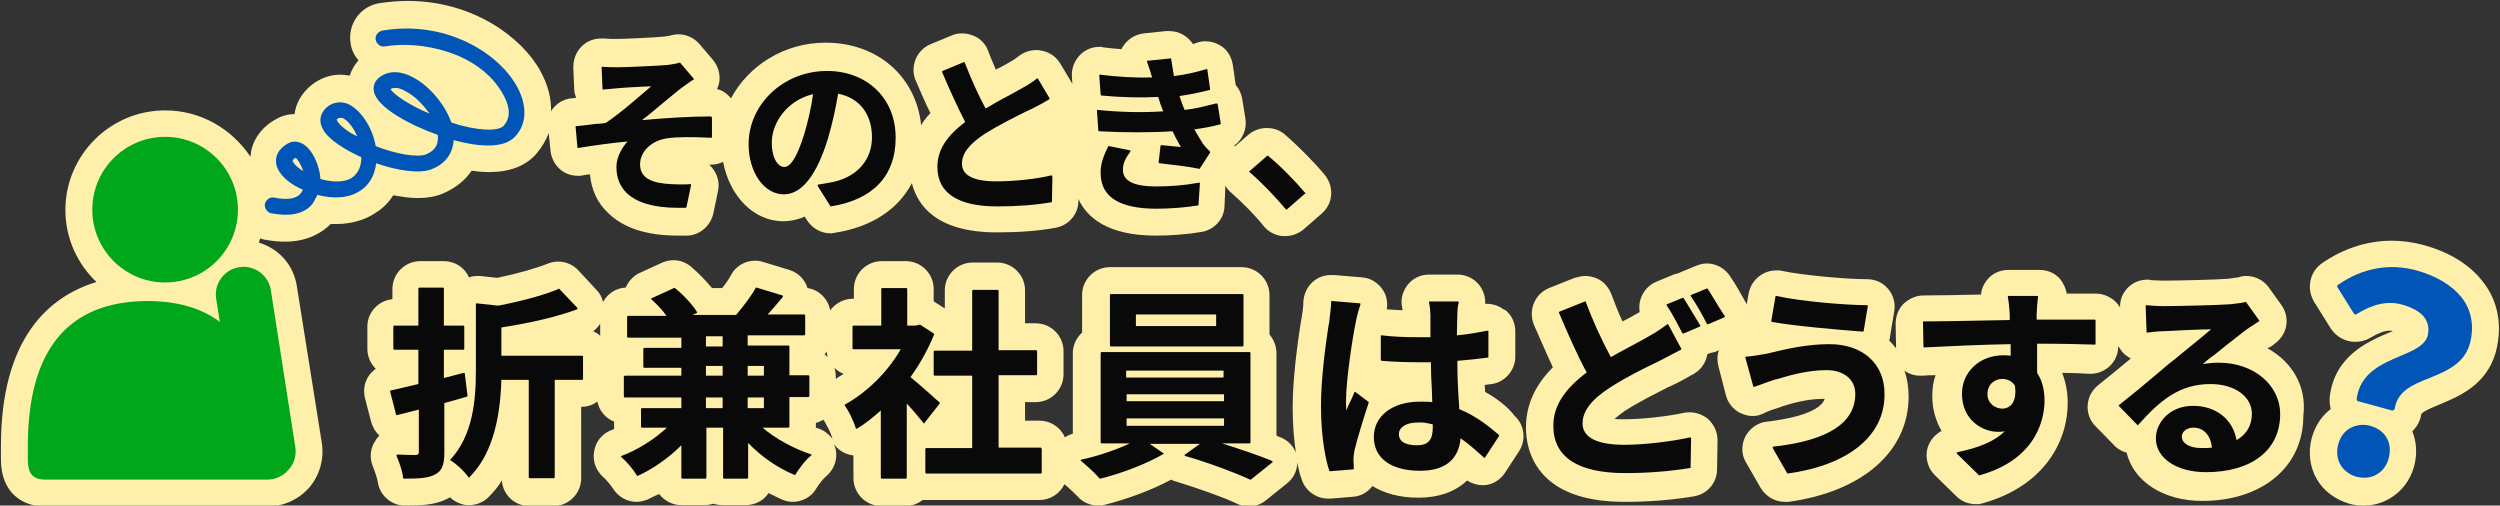 <svg xmlns="http://www.w3.org/2000/svg" width="539" height="109"><rect width="100%" height="100%" fill="#333333" stroke="none"/><path fill="#fef0aa" d="M320.2 84.5c0-.5-.1-1-.1-1.5.5-.1 1-.1 1.5-.2 2.9-.4 5.1-3 5.1-5.9v-5.5c0-1.8-.8-3.5-2.2-4.6h-.2c-1-.8-2.4-1.3-3.7-1.3h-.4c.1-1.5-.4-3-1.4-4.2-1.1-1.3-2.8-2.1-4.5-2.1h-6.2c-1.8 0-3.5.8-4.6 2.2-1.1 1.4-1.6 3.2-1.2 4.9 0 .2.1.4.1.6-1.2-.1-2.3-.1-3.4-.2.2-1.4 0-2.9-.8-4.1-1-1.6-2.7-2.7-4.6-2.8l-5.9-.5h-.7c-1.5 0-2.9.5-4 1.5-1.2 1.1-1.9 2.6-2 4.3 0 1.1-.2 2.5-.4 3.6l-.2 1.1c-.6 4-1.7 11.6-1.7 18 0 3.9.3 7.2.7 9.8-.6-1.5-1.8-2.7-3.3-3.3-.3-.1-.6-.2-.9-.4V76.1c0-1.5-.6-2.9-1.5-4v-8.5c0-3.3-2.7-6-6-6h-28.4c-3.3 0-6 2.7-6 6v8.1c-1.2 1.1-2 2.7-2 4.4v17.4c-.6.2-1.2.4-1.7.8-.9-2.1-3-3.6-5.5-3.6H221v-4h2.3c3.3 0 6-2.7 6-6v-5c0-3.3-2.7-6-6-6H221v-7.1c0-3.3-2.7-6-6-6h-5.3c-3.3 0-6 2.7-6 6v3.9l-2.2-1.4c-.1 0-.1-.1-.2-.1v-2.7c0-3.3-2.7-6-6-6h-5.2c-3.3 0-6 2.7-6 6v2.1h-.2c-2 0-3.8 1-4.9 2.5-.5-2.5-2.4-4.4-4.9-4.8-.6-1.9-2-3.3-3.9-3.9l-5.6-1.7c-.6-.2-1.2-.3-1.8-.3-2.2 0-4.2 1.2-5.2 3.1-.4.8-1.1 1.8-1.9 2.8h-2.2c-1.4-1.7-3.1-3.4-4.5-4.6-1.1-.9-2.4-1.4-3.8-1.4-.8 0-1.7.2-2.4.5l-4.8 2.2c-1.4.6-2.5 1.8-3.1 3.2-2.1.1-3.9 1.3-4.9 3.1-.2-1-.7-1.9-1.4-2.6l-3.9-4.2c-1.1-1.2-2.7-1.9-4.3-1.9-.7 0-1.5.1-2.2.4-2.5 1-6.6 2.2-11 3.1l-3.7-.4h-.6c-.6 0-1.2.1-1.8.3-.9-2.1-3-3.5-5.4-3.5h-5.1c-3.3 0-6 2.7-6 6v2.2c-3 .3-5.4 2.8-5.4 5.9v4.8c0 1.7.7 3.2 1.8 4.3-.6.5-1.2 1-1.6 1.7-.9 1.4-1.1 3.1-.7 4.7l1.3 5c.3 1.1.9 2.2 1.8 3-.3.3-.6.6-.8 1-1.2 1.7-1.4 3.8-.6 5.7.5 1.2.9 2.6 1 3 .3 3.1 2.9 5.4 5.9 5.4 3.5 0 6.6-.1 9.4-1.6.1-.1.2-.1.3-.2.9.9 2.2 1.5 3.5 1.7h.6c1.6 0 3.1-.6 4.2-1.7s2.1-2.3 2.9-3.6c.2 3.1 2.8 5.5 5.9 5.5h5.2c3.3 0 6-2.7 6-6V87.7h.1c1.3 0 2.4-.4 3.4-1.1.4 2 1.8 3.6 3.6 4.3v1.6c-.2.1-.3.1-.5.2-2 .7-3.5 2.5-3.8 4.6-.4 2.1.4 4.2 2 5.6.5.4 1.6 1.7 2.1 2.5 1.1 1.7 3 2.8 5 2.8.8 0 1.6-.2 2.4-.5.8-.4 1.6-.8 2.5-1.2 1.1 1.4 2.8 2.4 4.7 2.4h5c.7 0 1.4-.1 2-.3.6.2 1.3.3 2 .3h5c2 0 3.9-1 4.9-2.6 1 .5 2 1 2.9 1.4.7.3 1.5.5 2.3.5 2.1 0 4.1-1.1 5.1-2.9.6-1 1.6-2.2 2.1-2.6 1.7-1.4 2.5-3.6 2.1-5.7-.1-.4-.2-.8-.4-1.2.7.9 1.6 1.6 2.6 2 .5.2 1 .3 1.6.4v4.9c0 3.3 2.7 6 6 6h5.2c1.4 0 2.7-.5 3.7-1.3h25.2c2.4 0 4.4-1.4 5.4-3.4 1.2 1 2.3 2.1 2.8 2.6 1.1 1.3 2.8 2 4.5 2h.8l.7-.2c4.8-1.2 10.4-3.3 14.2-5.4.3.2.6.3 1 .4 4.6 1.4 10.3 3.4 13.2 4.8.8.4 1.7.6 2.5.6 1.4 0 2.7-.5 3.7-1.3l4.6-3.7c1.4-1.1 2.2-2.8 2.2-4.5.3 1.6.6 2.8.9 3.5.7 2.5 3.1 4.3 5.7 4.3h.6l4.8-.4c1.7-.1 3.2-1 4.2-2.3 2.5 1.5 5.7 2.5 9.9 2.5 4.4 0 8-1.3 10.5-3.7 1 .6 2.1 1 3.3 1h.6c1.8-.2 3.3-1.2 4.3-2.7l3-4.6c1.6-2.5 1.2-5.7-1-7.7-1.2-1.6-3.4-3.5-6.3-5.1zM127.9 71.4c.6-.4 1.1-1 1.5-1.6v2.6c-.4-.4-.9-.7-1.5-1zm50.3 4.4c.1.4.1.8.3 1.2-.2-.2-.5-.4-.7-.6.1-.2.3-.4.4-.6zm-1.7 16.6c-.2-.1-.4-.1-.6-.2v-1c.6-.2 1.1-.4 1.6-.7.1.1.2.3.3.4.3.5 1.2 2.2 1.5 3.1.1.2.1.4.2.6-.8-1-1.8-1.8-3-2.2zm3.7-10.7v-.5c0-.7-.1-1.3-.3-1.9.6.6 1.2 1 2 1.3-.6.4-1.2.7-1.7 1.1zm355-21.1c-2.8-3.6-7.2-6.3-12.8-7.8-2.2-.6-4.5-.9-6.8-.9-5.2 0-10.4 1.7-14.9 4.8-2.8 1.9-3.5 5.6-1.7 8.5l3.5 5.6c1.2 1.8 3.1 2.9 5.3 2.9 1.2 0 2.3-.3 3.3-.9 1.7-1 3-1.5 4.1-1.5.2 0 .5 0 .7.1-.3.1-.5.2-.8.3-4.4 1.9-11.7 4.9-12.8 13.8-.1.9 0 1.8.2 2.7-2 1.5-3.4 3.7-4.1 6.3-.8 3-.4 6.2 1.1 8.8 1.5 2.6 4 4.4 7 5.3 1 .3 2.1.4 3.1.4 2 0 3.9-.5 5.6-1.5 2.6-1.5 4.5-4 5.3-7 .7-2.7.5-5.3-.4-7.5 1-1 1.7-2.2 1.9-3.6.1-.6 2.3-1.5 4-2.2 4-1.7 10.1-4.1 12.1-11.3 1.5-5.7.5-11.1-2.9-15.3zM84.8 42.1c1.7.3 3.5.6 5.3.6 2 0 3.7-.3 5.2-.9 2.7-1.1 4.9-2.8 6.4-5 1.3.2 2.6.3 3.8.3 4.4 0 7.8-1.3 10.1-3.9 1.2-1.4 2.1-2.9 2.7-4.5l.4 3.9c.2 1.6 1 3.1 2.3 4.1 1 .8 2.3 1.2 3.6 1.2h.6l.5-.1c.5-.1 1-.2 1.5-.2.3 3.3 1.6 6.2 4 8.4 3.3 3.2 8.3 4.8 15 4.8h2c2.7-.1 5-2.1 5.6-4.8l1-4.8c.4-1.8-.1-3.7-1.4-5.2l-.5-.5h.4c.9 0 1.8-.2 2.6-.6 1.4 7.4 6.6 12.8 13 12.8 1.4 0 3-.3 4.6-1l.5.8c1.1 1.7 3 2.8 5 2.8h.4l.5-.1c7.9-1.2 13.7-5 16.7-10.7 1.2 4.7 5.2 10.6 18.3 10.6 4.7 0 9-.3 12.7-1 2.8-.5 4.9-2.9 4.9-5.8v-.4c1.8 3.9 6.2 7.9 16.7 7.9 3.3 0 7-.3 9.9-.8 2.7-.5 4.8-2.7 4.9-5.5l.2-4.5c.3.6.7 1.1 1.2 1.5 2.4 2.1 5.3 5 7.1 7.3 1 1.2 2.4 1.9 3.9 2.1h.7c1.4 0 2.8-.5 3.9-1.4l3.9-3.4c2.5-2.1 2.8-5.7.8-8.3-2.2-2.7-6.1-6.6-8.8-8.9-1.1-.9-2.4-1.3-3.8-1.3s-2.8.5-3.9 1.4l-3 2.6c0-.1 0-.2-.1-.2 1.8-1.3 2.8-3.6 2.4-5.9l-.7-4.3c-.2-1.1-.7-2.1-1.4-2.9v-.1l-.6-4.2c-.3-1.8-1.2-3.3-2.7-4.2-1-.6-2.1-.9-3.2-.9-.6 0-1.2.1-1.8.3l-.9.3c-1.1-1.7-3-2.8-5.1-2.8h-.7l-4.8.5c-1.8.2-3.4 1.2-4.4 2.7-.2.2-.3.5-.4.7-1.3-.1-2.6-.2-4-.4l-.3-.1h-.5c-1.5 0-3 .6-4.1 1.7-1.2 1.2-1.9 2.9-1.8 4.6l.1 1.7c0-.1-.1-.1-.1-.2l-2.5-4.2c-.9-1.5-2.4-2.5-4.1-2.8h-.2l-.4-.1h-.5c-1.4 0-2.8.5-3.9 1.4-.6.5-1.4 1-2.5 1.6-.5.3-1.3.7-2.3 1.2-.5-1.2-1.1-2.5-1.6-3.9-.5-1.5-1.7-2.8-3.2-3.4-.8-.3-1.6-.5-2.4-.5-.8 0-1.5.1-2.2.4l-4.6 1.9c-1.5.6-2.7 1.8-3.3 3.3-.6 1.5-.6 3.1 0 4.5 1.2 2.8 2.2 5.1 3.2 7.1-.8.8-1.5 1.7-2 2.6-1.1-10.5-9.4-17.8-20.6-17.8-8.9 0-16.6 4.9-20.4 12-.8-1-1.8-1.7-3-2 .2-.5.4-1 .5-1.6.2-1.7-.3-3.4-1.4-4.7l-2.9-3.4c-1.1-1.3-2.8-2.1-4.5-2.1-.6 0-1.3.1-1.9.3-.1 0-.4.1-1.3.2-2.1.2-8.7.5-10 .5-1 0-1.9 0-2.8-.1h-.7c-1.6 0-3.1.6-4.2 1.7-1.2 1.2-1.8 2.8-1.8 4.5l.2 4.7c0 .7.2 1.3.4 1.9-.3 0-.6.1-.9.1-1.6.1-3 .9-4 2.1-.2.2-.4.5-.5.7.1-2.8-.7-5.8-2.3-8.7C112.5 8 101.9.2 87.9.2c-2.1 0-4.2.2-6.2.5-4.1.7-6.8 4.6-6.1 8.7.2 1.4.8 2.6 1.7 3.6-.9 1-1.5 2.1-1.9 3.3-.7-.1-1.3-.2-2-.2-2.3 0-4.4.8-6.2 2.2-2.1 1.7-3.4 3.9-3.7 6.3-1.4 0-2.8.4-4 1.1-3.3 1.8-5.3 4.8-5.5 8.1-4-6-10.7-10-18.4-10-11.8 0-21.5 9.6-21.5 21.5 0 6.1 2.6 11.6 6.7 15.5C10.6 63.9.2 72.8.2 96.2V99c0 7.5 4.9 10.2 9.5 10.2h48c3.4 0 6.7-1.5 9-4.1 2.2-2.6 3.2-6.1 2.7-9.5L64 61.7c-.7-4.6-3.9-8.1-8.2-9.4l.3-.9c.4.1.8.3 1.2.3 1.5.3 2.9.4 4.2.4 4 0 7.4-1.4 9.8-3.8h1.2c3.3 0 6.3-.9 8.6-2.5 1.6-1 2.8-2.3 3.7-3.7zm404.1 33c.1-.1.2-.2.4-.2.3-.2.7-.4 1-.7 1.3-.9 2.3-2.3 2.6-3.9.3-1.6-.1-3.2-1-4.5l-2.8-3.9c-1.1-1.5-2.9-2.4-4.8-2.4-.6 0-1.2.1-1.7.3-.2 0-.8.1-2.2.3-2.2.2-11.1.4-13.6.4-1.7 0-2.6-.1-3-.1l-.4-.1h-.5c-1.4 0-2.8.5-3.9 1.5-1.3 1.2-2 2.8-1.9 4.5-1-1.7-2.9-2.9-5-3h-6.5c-.2-1.1-.7-2.2-1.4-3.1-1.1-1.3-2.7-2-4.5-2H433c-1.9 0-3.6.8-4.7 2.3-.7.9-1.1 1.9-1.2 3-4.5.1-9.1.2-12.4.2-1.6 0-3.1.7-4.3 1.8-1.1 1.1-1.7 2.7-1.7 4.3l.1 5.3c-.5-.6-1-1.2-1.5-1.7.1-.3.2-.6.2-.9l.9-5.4c.3-1.7-.2-3.5-1.3-4.8-1.1-1.3-2.7-2.1-4.5-2.1-4.2 0-13.8-.8-18.4-1.8l-.6-.1h-.7c-1.2 0-2.4.4-3.4 1.1-1.3.9-2.2 2.3-2.5 3.9l-.4 2.3c-1-1.8-2.5-4.5-3.7-6.2-1.1-1.6-3-2.6-4.9-2.6-.8 0-1.6.2-2.3.5l-3.4 1.4c-.1.1-.3.1-.4.2-.4.1-.9.2-1.3.4l-3.4 1.4c-1.7.7-2.9 2-3.5 3.8-.3.9-.3 1.8-.2 2.8-.3.2-.6.3-.9.5-.8.5-1.8 1-2.8 1.5-.9-2-1.7-4-2.4-5.9-.6-1.5-1.7-2.8-3.2-3.4-.7-.3-1.6-.5-2.4-.5-.8 0-1.5.2-2.3.4l-5.5 2.2c-1.5.6-2.7 1.8-3.3 3.3-.6 1.4-.6 3.1 0 4.6 1.3 2.9 2.7 6.2 4.1 9.2-3.9 3.9-5.8 8.2-5.8 13 0 4.8 2.1 16 21.2 16 5.4 0 10.4-.4 15.1-1.2 2.8-.5 4.9-2.9 4.9-5.8l.1-6.3c0-1.8-.8-3.5-2.2-4.7-1.1-.8-2.4-1.3-3.7-1.3h-.6l-.7.1c-3.7.8-9.1 1.4-13 1.4-.8 0-1.5 0-2-.1.5-.4 1.2-1 2.2-1.7 3.3-2.1 6.8-3.8 9.3-5.1l.9-.4c1.7-.8 3.1-1.6 4.7-2.5 1.6-.9 2.6-2.5 2.9-4.2l.4-.2c.1 0 .2-.1.3-.1.5-.1 1-.2 1.4-.4l.4-.2c-.4 1.1-.4 2.3-.1 3.5l1.6 6.2c.4 1.6 1.5 3 3 3.8.9.4 1.8.7 2.7.7.7 0 1.4-.1 2-.4.3-.1.6-.2.9-.4.9-.4 2.1-.8 2.8-1 .3-.1.5-.2.8-.3 2.2-.7 5.4-1.6 8.8-1.6h.3c-1.1 3.4-9.7 4.6-12.4 4.9-2 .2-3.7 1.4-4.7 3.2-.9 1.8-.9 4 .2 5.7l3.1 5.4c1.1 1.8 3 3 5.2 3h.8c16-2.2 25.9-10.9 25.9-22.7 0-2-.3-3.9-.9-5.6.9.7 2.1 1.1 3.3 1.1h.6c.9-.1 1.8-.1 2.8-.1-.5 1.4-.7 2.9-.7 4.5 0 2.9.8 5.4 2 7.5-1.4.8-2.5 2-3 3.6-.6 2.1 0 4.4 1.5 5.9l4.7 4.6c1.1 1.1 2.6 1.7 4.2 1.7h.7l.8-.2c13.5-3.8 18.3-13.6 18.3-21.6 0-2.3-.4-4.5-1.2-6.5 2.4 0 4.3.1 5.9.2h.2c1.5 0 3-.6 4.1-1.6 1.2-1.1 1.9-2.7 1.9-4.3v-.1c.4.7.9 1.4 1.5 1.9.4.3.8.6 1.2.8-2.4 2-5.2 4.3-7.1 5.8-1.3 1.1-2.1 2.6-2.2 4.3-.1 1.7.5 3.3 1.7 4.5l4 4.1c.7.8 1.7 1.3 2.7 1.6 1.5 6.2 7.9 10.4 16.3 10.4 13 0 21.8-7.4 21.8-18.3.8-6.5-2.5-11.7-7.7-14.6z"/><path fill="#090909" d="M153.2 25.1c-3.9 0-9.4.3-14.8.8 1.5-1.1 3.2-2.6 4.9-4 1.2-1 2.3-1.9 3.3-2.7.7-.5 1.7-1.2 2.5-1.8l.4-.2.1-.1V17l-2.9-3.4c0-.1-.1-.1-.2-.1-.5.2-1.2.3-2.5.5-2.3.2-9.1.5-10.6.5-1.2 0-2.2 0-3.5-.1h-.1l-.1.1.2 4.7s0 .1.1.1h.1c1-.1 2.1-.2 3.3-.3.9-.1 3-.2 4.8-.3.8 0 1.6-.1 2.2-.1-2 1.7-6.6 5.8-9.8 7.9-.6.1-1.3.2-2.1.2-1.5.2-3 .4-4.3.5 0 0-.1 0-.1.1v.1l.4 4.4s0 .1.1.1h.1c3.6-.6 7.4-1.1 10.6-1.4-1.2 1.3-2.4 3.4-2.4 5.5 0 2.3.7 4.1 2.2 5.6 2.2 2.1 5.9 3.2 11 3.2h1.7c.1 0 .1-.1.2-.1l1-4.8v-.1l-.1-.1c-1.2.1-3.4.1-5.5-.1-3.7-.4-5.4-1.7-5.4-4.2 0-2.8 2.6-5.2 6-5.6 1.9-.3 5.2-.3 9.3-.1h.1l.1-.1v-4.3c-.1-.1-.2-.2-.3-.2zm25.1-9.8c-9.3 0-16.9 7.1-16.9 15.8 0 6 3.3 10.8 7.6 10.8 3.9 0 7.1-4.2 9.5-12 1-3.4 1.7-6.7 2.2-9.7 4.6.9 7.3 4.4 7.3 9.4 0 4.8-3.1 8.4-8.2 9.6-1.1.2-2 .4-3.4.6-.1 0-.1 0-.1.1v.2l2.7 4.3c0 .1.1.1.1.1 9.1-1.4 14-6.6 14-14.7.1-8.5-6.1-14.5-14.8-14.5zm-3 5c-.4 2.9-1.1 5.9-1.9 8.6-1.5 4.8-2.9 7.1-4.3 7.1-1.3 0-2.7-1.7-2.7-5.3 0-4.2 3.3-9.1 8.9-10.4zm51.4 17.5c-3.2.8-8.1 1.3-11.9 1.3-4.9 0-7.4-1.3-7.4-3.8 0-2.2 1.5-4.2 5-6.5 2.7-1.7 6.3-3.5 8.7-4.7.6-.3 1.1-.5 1.5-.7 1.2-.6 2.5-1.3 3.6-2 .1 0 .1-.2.1-.2l-2.5-4.2-.1-.1h-.1c-1 .8-2.1 1.5-3.4 2.2-.7.4-1.6.9-2.7 1.5-1.6.8-3.3 1.8-5 2.8-1.3-2.4-3-6-4.5-9.9 0 0 0-.1-.1-.1h-.1l-4.6 1.9-.1.1v.1c2 4.7 3.6 8.1 5 10.8-4.1 3.1-6 6.1-6 9.7 0 5.6 4.4 8.5 12.9 8.5 4.4 0 8.3-.3 11.7-.9.1 0 .1-.1.1-.2l.1-5.3c0-.1 0-.1-.1-.1 0-.2 0-.2-.1-.2zm35.6-15.5h-.1l-.4.1c-1.7.4-3.7 1-6.4 1.3-.1-.2-.1-.4-.2-.5-.1-.3-.3-.7-.4-1-.2-.5-.3-1-.5-1.5 2.2-.3 4.5-.8 6.5-1.3.1 0 .1-.1.1-.2l-.6-4.2c0-.1 0-.1-.1-.1h-.1c-2.3.7-4.6 1.2-7 1.5-.2-1.2-.4-2.4-.6-3.7 0-.1-.1-.2-.2-.1l-4.9.5c-.1 0-.1 0-.1.1v.1c.4 1.2.8 2.3 1.1 3.4-3.5.1-7.1-.1-11.2-.6h-.1l-.1.1.3 4.2c0 .1.1.2.2.2 4.3.4 8.5.5 12.2.3l.3.9c.1.4.2.7.4 1.2l.1.3c.1.2.2.5.3.7-4.4.3-9.2.2-14.1-.3h-.1l-.1.1.3 4.3c0 .1.1.2.2.2 5.3.3 11.2.3 15.8 0 .5 1.1 1.1 2.2 1.8 3.4-.8-.1-1.9-.2-3-.3l-1.2-.1c-.1 0-.2.1-.2.2l-.4 3.5c0 .1.1.2.2.2 1.8.2 6.3.7 8.6 1.2.1 0 .1 0 .1-.1l2.2-3.4v-.2c-.7-.7-1.2-1.2-1.6-1.8-.6-.9-1.2-2-1.8-3 2-.3 3.8-.6 5.6-1.1.1 0 .1-.1.1-.2l-.7-4.3c-.2.1-.2.1-.2 0zm-3.9 17.1c-2.7.5-5.8.8-9.1.8-4.9 0-7.2-1.2-7.2-3.6 0-1.6.8-2.8 1.6-3.9v-.2c0-.1-.1-.1-.1-.1l-4.5-.9c-.1 0-.2 0-.2.1-.9 1.9-1.7 3.7-1.6 5.9.1 5 4.1 7.5 12.1 7.5 3 0 6.4-.3 8.9-.7.1 0 .1-.1.1-.2l.3-4.6c0-.1 0-.1-.1-.1h-.2zm23 2.2c-2-2.4-5.5-6-8-8-.1-.1-.2-.1-.2 0l-3.8 3.3-.1.1c0 .1 0 .1.1.1 2.7 2.3 5.7 5.5 7.8 8l.1.1h.1l3.9-3.4c.2 0 .2-.1.1-.2z"/><g fill="#090909"><path d="M100.8 85.3l-.6-4.8s0-.1-.1-.1h-.2c-1.4.4-2.8.7-4.2 1.1v-6.1h4.2c.1 0 .2-.1.2-.2v-4.8c0-.1-.1-.2-.2-.2h-4.2v-8c0-.1-.1-.2-.2-.2h-5.1c-.1 0-.2.1-.2.2v8H85c-.1 0-.2.1-.2.2v4.8c0 .1.1.2.2.2h5.2v7.4c-2.1.5-4.2 1-6 1.4 0 0-.1 0-.1.1v.1l1.3 5s0 .1.1.1h.1l4.7-1.2v9.1c0 .5-.1.6-.6.7-.6 0-2.4 0-4-.1-.1 0-.1 0-.2.1v.2c.6 1.4 1.3 3.4 1.4 4.7 0 .1.1.2.2.2 3.2 0 5.2-.1 6.7-.9s2-2 2-4.8V86.9c1.8-.5 3.6-1 4.9-1.4.1 0 .1-.1.1-.2z"/><path d="M125.4 76.7h-17.3v-6.1c6.5-1 12.3-2.4 16.3-3.9.1 0 .1-.1.1-.1v-.2l-3.9-4.1c0-.1-.1-.1-.2 0-3 1.3-7.8 2.6-13 3.6l-4.6-.5h-.1l-.1.1v14.4c0 6.6-.7 14-5.5 19.2 0 0-.1.1 0 .1 0 .1 0 .1.1.1 1.2.7 3.1 2.5 3.8 3.6l.1.1c.1 0 .1 0 .1-.1 4.4-4.4 6.6-11.3 6.9-21h5.9v21c0 .1.1.2.2.2h5.2c.1 0 .2-.1.2-.2v-21h5.9c.1 0 .2-.1.2-.2v-4.9c-.1-.1-.2-.1-.3-.1zm49.3 21.2c-3.6-1.2-7.5-3.3-10.3-5.7h5.6c.1 0 .2-.1.2-.2v-6.4h4.1c.1 0 .2-.1.2-.2v-4.3c0-.1-.1-.2-.2-.2h-4.1v-6.2c0-.1-.1-.2-.2-.2h-8.8v-2.2h12.2c.1 0 .2-.1.2-.2V68c0-.1-.1-.2-.2-.2h-7.9c.9-1 2-2.2 3.3-3.8v-.2c0-.1-.1-.1-.1-.1l-5.6-1.7c-.1 0-.2 0-.2.1-.9 1.7-2.6 3.9-4.2 5.8h-9.4l.9-.4.1-.1v-.1c-.9-1.5-2.9-3.7-4.8-5.2-.1 0-.1-.1-.2 0l-4.8 2.2c-.1 0-.1.1-.1.1 0 .1 0 .1.1.2 1.1 1 2.3 2.2 3.2 3.5h-8.3c-.1 0-.2.1-.2.2v4.3c0 .1.1.2.2.2h11.5V75h-8c-.1 0-.2.1-.2.2v3.9c0 .1.1.2.2.2h8V81h-12.2c-.1 0-.2.1-.2.2v4.3c0 .1.1.2.2.2h12.2V88h-8.5c-.1 0-.2.1-.2.2V92c0 .1.1.2.2.2h5.4c-2.7 2.5-6.3 4.8-9.8 6.1-.1 0-.1.1-.1.1 0 .1 0 .1.1.2 1.1.9 2.6 2.7 3.3 3.9 0 .1.1.1.2.1 3.3-1.5 6.7-3.9 9.4-6.6v7c0 .1.1.2.2.2h5c.1 0 .2-.1.2-.2V92.2h3.6V103c0 .1.1.2.2.2h5c.1 0 .2-.1.2-.2v-7.5c2.9 3 6.4 5.4 10 6.9.1 0 .2 0 .2-.1.8-1.3 2.2-3.2 3.4-4.1 0 0 .1-.1.1-.2-.2 0-.2 0-.3-.1zm-18.9-12.2V88h-3.6v-2.3h3.6zm0-6.8V81h-3.6v-2.1h3.6zm-3.6-4.2v-2.2h3.6v2.2h-3.6zm12.5 4.2V81h-3.5v-2.1h3.5zm0 6.8V88h-3.5v-2.3h3.5zm37.9 1.3c.1-.1 0-.2 0-.2-.9-.8-4.1-3.7-6.3-5.5 2.1-2.9 3.8-6 5.1-9.2 0-.1 0-.2-.1-.2l-2.9-1.9h-.1l-.9.2h-1.8v-7.9c0-.1-.1-.2-.2-.2h-5.2c-.1 0-.2.1-.2.2v7.9h-6c-.1 0-.2.1-.2.2v4.7c0 .1.1.2.2.2h10.2c-2.8 4.9-7.3 9.3-12 11.9l-.1.1v.1c.8 1 2 3.5 2.4 4.9 0 .1.1.1.1.1h.2c1.7-1 3.4-2.4 5.1-3.9V103c0 .1.1.2.2.2h5.2c.1 0 .2-.1.2-.2V87c1.4 1.5 2.7 3.1 3.6 4.2l.1.1c.1 0 .1 0 .1-.1l3.3-4.2z"/><path d="M224.4 96.5h-9.1V80.9h8.1c.1 0 .2-.1.2-.2v-5c0-.1-.1-.2-.2-.2h-8.1V62.7c0-.1-.1-.2-.2-.2h-5.3c-.1 0-.2.1-.2.2v12.9h-8.1c-.1 0-.2.1-.2.2v5c0 .1.1.2.2.2h8.1v15.6h-9.9c-.1 0-.2.1-.2.2v5.1c0 .1.1.2.2.2h24.7c.1 0 .2-.1.2-.2v-5.1c-.1-.2-.1-.3-.2-.3zm49.7 2.8c-2.7-1.1-6.8-2.5-10.6-3.7h5.9c.1 0 .2-.1.2-.2V76.1c0-.1-.1-.2-.2-.2h-31.9c-.1 0-.2.1-.2.2v19.3c0 .1.1.2.2.2h6.1c-3 1.4-7.1 2.8-10.5 3.5-.1 0-.1.1-.1.1 0 .1 0 .1.1.2 1.2 1 3 2.6 3.9 3.7 0 0 .1.1.2.1 4.6-1.1 10.2-3.3 13.6-5.3.1 0 .1-.1.1-.1 0-.1 0-.1-.1-.1l-2.9-2h10.8l-3.2 2.3c-.1 0-.1.1-.1.2s.1.1.1.1c4.9 1.4 10.8 3.6 14 5.1h.2l4.6-3.7s.1-.1.1-.2c-.2-.1-.3-.2-.3-.2zM263.9 85v1.5h-21V85h21zm-21.1-3.6v-1.5h21v1.5h-21zm21.1 8.8v1.6h-21v-1.6h21zm-24.4-15.5h28.4c.1 0 .2-.1.2-.2V63.6c0-.1-.1-.2-.2-.2h-28.4c-.1 0-.2.1-.2.2v10.9c0 .1.1.2.2.2zm22.7-6.9v2.5h-17.3v-2.5h17.3zm30 16.7h-.1c-.1 0-.1 0-.1.1-.2.5-.4.9-.6 1.4-.4.8-.8 1.6-1.1 2.5-.1-.6-.1-1.4-.1-2.1 0-4.3 1.4-13.7 2.1-16.9.1-.8.7-3 1-3.8v-.2c0-.1-.1-.1-.1-.1l-6-.5h-.1l-.1.1c0 1.4-.3 3-.4 4.3l-.2 1.1c-.6 3.9-1.6 11.2-1.6 17.1 0 7.4 1.2 12.3 1.8 14 0 .1.1.1.2.1l4.9-.4c.1 0 .2-.1.2-.2 0-.5-.1-1.3-.1-1.8s.1-1.4.2-2c.6-2.5 2-7.1 3.1-10.4 0-.1 0-.1-.1-.2l-2.8-2.1zm22.4 3.7v-.5c-.2-2.8-.4-6-.4-9.9 2.2-.2 4.4-.4 6.6-.7.1 0 .1-.1.1-.2v-5.5c0-.1 0-.1-.1-.1h-.1c-2.1.4-4.3.8-6.6 1 0-2 .1-3.5.1-4.3 0-1.1.1-2.1.3-2.8v-.1l-.1-.1h-6.2c-.1 0-.1 0-.1.1v.1c.2.9.3 2.2.3 2.8v4.7h-2.9c-2.6 0-5.1-.1-7.6-.4h-.1l-.1.1v5.2c0 .1.1.2.2.2 2.6.2 5.1.3 7.7.3h2.9c0 2 .1 3.9.2 5.8 0 1 .1 1.9.1 2.8-.7-.1-1.6-.1-2.7-.1-5.9 0-9.9 3.1-9.9 7.6 0 4.6 3.7 7.3 10 7.3 5.3 0 8.3-2.4 8.7-7 1.8 1.2 3.5 2.8 5.1 4.2h.1c.1 0 .1 0 .1-.1l3-4.6v-.2c-2.1-1.8-4.9-4.1-8.6-5.6zm-5.7 3.3v.7c0 2.7-1 3.8-3.4 3.8-1.5 0-3.9-.3-3.9-2.4 0-1.5 1.6-2.5 4-2.5 1-.1 2.1.1 3.3.4zM363 64.3c0-.1-.1-.1-.2-.1l-3.4 1.4-.1.1v.1c1.4 2 2.8 4.9 3.4 6 0 .1.1.1.2.1h.1l3.5-1.5.1-.1v-.1c-.9-1.4-2.5-4.2-3.6-5.9zm5.2-2c0-.1-.1-.1-.2-.1l-3.4 1.4-.1.1v.1c1.2 1.7 2.6 4.2 3.5 6 0 .1.1.1.2.1h.1l3.5-1.5.1-.1v-.1c-1-1.4-2.6-4.2-3.7-5.9zm-3.8 32c-4.1.9-9.9 1.6-14.2 1.6-5.9 0-9-1.6-9-4.6 0-2.6 1.8-5.1 6-7.8 3.6-2.3 7.3-4.1 10-5.4l.8-.4c1.5-.8 2.9-1.5 4.4-2.3.1 0 .1-.1.1-.2l-2.8-5.2-.1-.1h-.1c-1.1.8-2.2 1.6-4 2.6-.8.5-1.8 1-2.9 1.6-1.6.9-3.4 1.8-5.3 2.9-2.2-4.1-4-8.1-5.4-11.9 0 0 0-.1-.1-.1h-.1l-5.5 2.2-.1.1v.1c1.8 4.2 3.9 9.1 6 12.9-4.9 3.7-7.2 7.3-7.2 11.5 0 6.7 5.2 10.2 15.5 10.2 5 0 9.8-.4 14-1.1.1 0 .1-.1.1-.2l.1-6.2c0-.1 0-.1-.1-.1 0-.1 0-.1-.1-.1zm30-20.1c-4.7 0-9.1 1-12.4 1.8l-.8.2c-1.6.3-3.4.6-4.8.7-.1 0-.1 0-.1.1v.1l1.7 6.2s0 .1.1.1h.1l.9-.3c1.1-.4 2.4-.9 3.4-1.2.2-.1.5-.1.8-.2 2.3-.7 6.3-1.9 10.5-1.9 3.7 0 6.2 2 6.2 5.1 0 6.3-5.9 10.1-17.7 11.4-.1 0-.1 0-.1.1v.2l3.1 5.4c0 .1.1.1.1.1 13.1-1.8 20.9-8.1 20.9-17 .1-6.6-4.6-10.9-11.9-10.9zM382 69.4c4.9.9 14.4 1.7 19.6 2.1.1 0 .2-.1.2-.1l.9-5.4v-.1l-.1-.1c-4.4 0-14.4-.8-19.6-2h-.1l-.1.1-.9 5.2c0 .2 0 .3.1.3zm69.6-.5h-12.5v-1.2c0-.7.2-3 .3-3.7v-.1l-.1-.1H433c-.1 0-.1 0-.1.1v.1c.1.5.3 2 .4 3.8V69c-1.7 0-3.6.1-5.5.1-4.7.1-9.6.2-13.1.2 0 0-.1 0-.1.1 0 0-.1.1 0 .1l.1 5.3s0 .1.1.1h.1c5.9-.3 12.6-.6 18.6-.7v2.5c-.5-.1-1-.1-1.6-.1-5.1 0-8.9 3.6-8.9 8.3 0 5.7 4.5 8.2 7.7 8.2.5 0 1 0 1.5-.1-2.1 2.1-5.4 3.5-10.2 4.5-.1 0-.1.1-.1.1v.2l4.7 4.6.1.1c13.1-3.6 14.1-13.2 14.1-16.1 0-2.3-.5-4.4-1.6-6v-6.3c5.4 0 9.6.1 12.4.2h.1l.1-.1V69s-.1-.1-.2-.1zm-17.9 18.3c-.6.7-1.4.9-2 .9-1.5 0-3.2-1.1-3.2-3.1 0-2.3 1.7-3.3 3.2-3.3 1.1 0 2.1.5 2.7 1.4.3 1.8 0 3.3-.7 4.1zm44.7-9c-1.2 0-2.3.1-3.5.3.7-.6 1.5-1.3 2.4-1.9 2.4-1.9 5.1-4.1 6.7-5.3.7-.5 1.4-1 2.1-1.4l.9-.6.1-.1v-.1l-2.8-3.9c0-.1-.1-.1-.2-.1-.5.2-1.7.3-3.3.5-2.5.2-11.8.4-14.1.4-1.6 0-3-.1-3.9-.2h-.1l-.1.1.2 5.7s0 .1.1.1h.1c.9-.1 2.3-.3 3.6-.3 2.2-.1 7.6-.4 10.1-.4-1.7 1.5-4.5 3.7-6.8 5.6-.7.6-1.4 1.2-2 1.6-.7.6-1.6 1.3-2.6 2.2-2.7 2.3-6.1 5.1-8.4 6.9l-.1.1v.1l4 4.1.1.1s.1 0 .1-.1c4.8-5.4 9-8.8 15.6-8.8 5.2 0 8.9 2.7 8.9 6.4 0 2.5-1.1 4.4-3.3 5.7-.8-4.5-4.4-7.4-9.4-7.4s-8 3.6-8 7c0 4.3 4.5 7.3 10.8 7.3 9.9 0 16-4.8 16-12.5 0-6.3-5.7-11.1-13.2-11.1zm-1.5 18.3c-.7.1-1.5.1-2.3.1-2.5 0-4.2-1-4.2-2.5 0-.9.9-1.9 2.5-1.9 2.2 0 3.7 1.6 4 4.3z"/></g><path fill="#0055B6" d="M530.7 64.1c-2.1-2.6-5.4-4.6-9.7-5.8-5.9-1.6-11.7-.5-16.9 3.1-.2.1-.3.4-.1.6l3.5 5.6c.1.2.4.3.6.1 3.6-2.2 6.7-2.9 9.9-2 2.1.6 3.7 1.5 4.6 2.6.9 1.2 1.2 2.5.8 4.1-.6 2.1-3.1 3.2-6 4.4-4 1.7-8.6 3.7-9.3 9.2 0 .2.1.5.3.5l7.3 2h.1c.1 0 .2 0 .3-.1.1-.1.2-.2.2-.3.6-3.8 3.9-5.2 7.5-6.6 3.7-1.5 7.5-3.1 8.7-7.4 1-3.7.4-7.2-1.8-10zM511 91.8c-1.5-.4-3-.2-4.3.5-1.3.7-2.2 2-2.6 3.6-.4 1.5-.2 3.1.5 4.3.7 1.2 2 2.2 3.5 2.6.5.1 1.1.2 1.6.2 1 0 1.9-.2 2.7-.7 1.3-.7 2.2-2 2.6-3.5.9-3.3-.7-6.1-4-7zM61.6 46.3c-.9 0-1.9-.1-3.1-.3-.9-.2-1.5-1.1-1.4-2 .2-.9 1.1-1.6 2-1.4 3.4.7 5.5.1 6.2-1.7-.2-.1-.5-.2-.7-.3-3.2-1.6-5.1-3.8-5.1-5.9 0-.9.3-2.5 2.6-3.8 1.3-.7 2.9-.4 4.2.9 1.4 1.4 2.6 4.1 2.8 6.8 2.5.7 5.2.8 6.8-.3 1.6-1.1 2-2.9 2-4.4-3.7-1.7-7-3.8-8.2-5.9-1.1-1.8-.7-3.7.9-5 1.3-1 2.9-1.2 4.4-.6 2.7 1.2 5.3 5 6 9.1 4.3 1.7 8.9 2.5 10.8 1.8 1.7-.7 2.5-1.7 2.6-3.2v-1c-6.1-2.2-13.1-5.9-13.8-9.4-.2-1.2.2-2.3 1.3-3.1 1.9-1.4 4.5-1.4 7.2.1 3.4 1.8 6.8 5.7 8.2 9.7.6.2 1.3.4 1.9.6 5.7 1.5 8.6 1 9.4.1 2-2.2.8-5.1-.1-6.7-5.1-9.3-18-11.7-25.5-10.4-.9.2-1.8-.5-2-1.4-.2-.9.5-1.8 1.4-2 13.3-2.3 24.9 4.5 29.1 12.1 2.2 4.1 2.1 8-.4 10.7-2.6 2.9-8.6 2.1-13.3.8v.1c-.2 2.9-1.9 5.1-4.8 6.2-2.6 1-7.3.3-11.9-1.3-.3 2.5-1.4 4.6-3.4 5.9-2.5 1.7-6 1.8-9.3.9-.1.3-.2.6-.4.8-.5 1.4-2.3 3.5-6.4 3.5zM63.7 34c-.4.3-.6.5-.6.6 0 .3.6 1.3 2.3 2.3-.5-1.4-1.2-2.6-1.7-2.9zm9.6-8.6c-.2 0-.4.1-.5.2-.2.1-.2.2-.2.2 0 .1.3 1 2.2 2.3.6.5 1.4.9 2.2 1.3-.8-2-2.1-3.5-3.2-4-.2.1-.4 0-.5 0zm10.9-6.2c.6 1.1 3.9 3.4 8.4 5.3-1.4-2-3.3-3.9-5.1-4.8-.8-.5-2.3-1.1-3.3-.5z"/><g fill="#00A71B"><circle cx="35.6" cy="45.2" r="15.7"/><path d="M63.7 96.6l-5.3-34c-.5-3.3-3.6-5.5-6.8-5-3.3.5-5.5 3.6-5 6.8l.8 5c-4-3-9.2-4.5-15.7-4.5C14.6 65 6 75.5 6 96.2V99c0 2.2.4 4.4 3.7 4.4h48c1.7 0 3.4-.8 4.5-2.1 1.2-1.3 1.7-3 1.5-4.7z"/></g></svg>